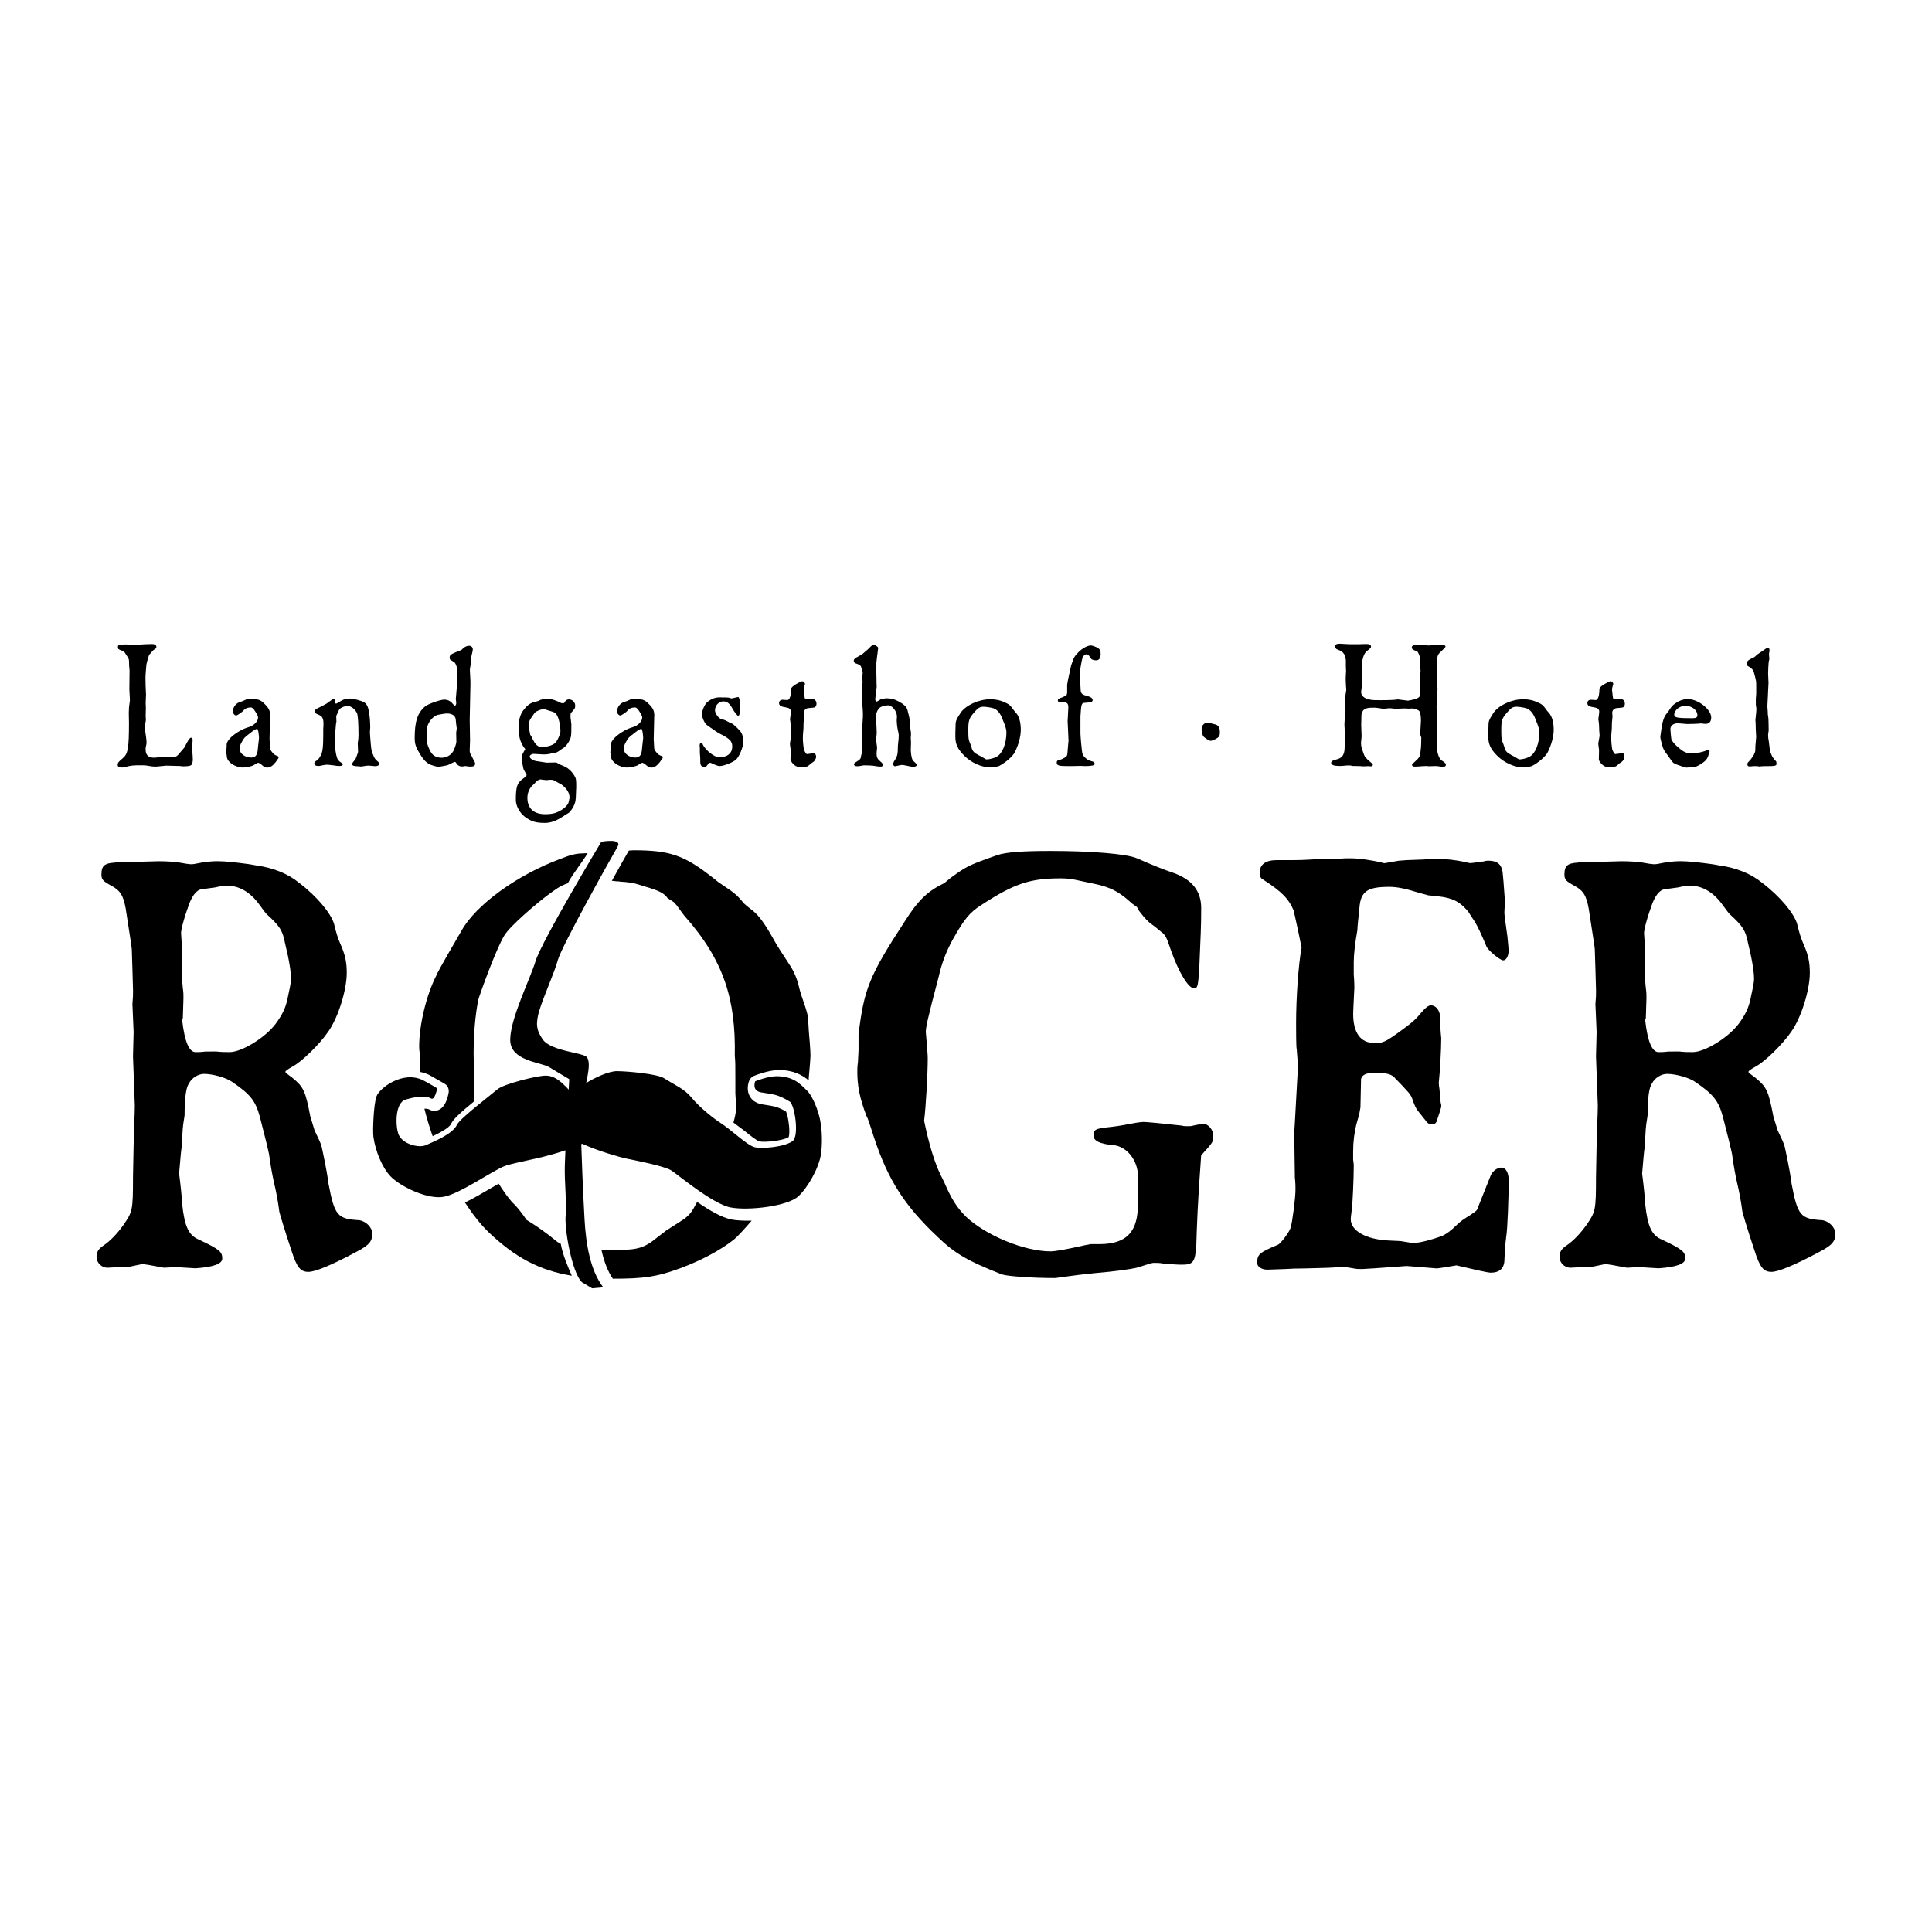 <?xml version="1.0" encoding="UTF-8"?>
<svg id="a" xmlns="http://www.w3.org/2000/svg" width="500" height="500" viewBox="0 0 500 500">
  <defs>
    <style>
      .cls-1 {
        fill-rule: evenodd;
      }
    </style>
  </defs>
  <path class="cls-1" d="M54.4,272.13h-1.26c-1.1,.16-2.04,.16-2.52,.16q-2.52,0-3.46-8.18s0-.31,.16-.63l.16-5.19c0-.79,0-1.57-.16-2.52-.16-1.89-.31-3.3-.31-3.46l.16-5.82-.31-5.03c0-.63,.47-2.99,1.73-6.45,.94-2.99,2.2-4.72,3.62-4.87l3.46-.47,1.41-.31c.63-.16,1.1-.16,1.57-.16,3.14,0,5.98,1.57,8.33,4.72,.94,1.26,1.57,2.2,2.04,2.67,3.46,3.14,4.09,4.24,4.72,7.39l.79,3.46c.47,2.36,.79,4.25,.79,5.97q0,.63-.31,2.2-.47,2.2-.63,2.99c-.47,2.2-1.26,3.93-2.99,6.29-2.67,3.62-8.8,7.39-11.95,7.39-1.1,0-2.2,0-3.46-.16h-1.57Zm-24.53-48.9c-2.83,.16-3.62,.79-3.62,3.14,0,1.26,.47,1.73,2.52,2.83,2.36,1.26,3.14,2.52,3.77,5.98,.94,6.29,1.57,9.91,1.57,10.53l.16,5.03,.16,5.66c0,1.26,0,1.57-.16,3.46l.31,7.23-.16,6.29,.47,12.74q0,1.57-.16,4.87-.16,4.56-.31,13.68c0,8.8-.16,8.96-2.52,12.42q-2.52,3.46-5.03,5.19c-1.41,.94-1.89,1.73-1.89,2.99,0,1.42,1.1,2.67,2.67,2.83,2.52-.16,4.4-.16,5.35-.16l3.77-.79q.79,0,5.66,.94l3.14-.16,5.03,.31q6.92-.47,6.92-2.52c0-1.73-.63-2.36-5.98-4.87-2.67-1.1-3.77-3.3-4.4-9.28q-.16-2.99-.79-7.86c.31-3.46,.47-5.66,.63-6.6,.31-5.19,.31-5.5,.63-7.39l.16-1.1q0-6.6,1.1-8.18c.79-1.57,2.52-2.52,3.93-2.52,2.2,0,5.66,.94,7.23,2.04,4.87,3.3,6.13,5.03,7.23,9.12,1.26,4.87,2.04,8.02,2.36,9.59,.47,3.46,.94,5.82,1.26,7.23,.63,2.67,1.1,5.19,1.41,7.7,.16,.63,1.1,3.93,3.14,10.06,1.41,4.4,2.36,5.5,4.4,5.5,1.73,0,5.98-1.73,12.42-5.19,3.3-1.73,4.09-2.67,4.09-4.72,0-1.57-1.57-3.14-3.3-3.46-5.66-.31-6.45-1.1-8.02-9.43-.16-1.41-.63-4.24-1.57-8.65-.31-1.57-.47-1.73-.79-2.52l-1.26-2.67-1.1-3.62c-1.26-6.6-1.73-7.55-4.56-9.91-1.1-.79-1.89-1.41-1.89-1.57,0-.31,.79-.79,1.89-1.41,2.36-1.26,6.92-5.66,9.28-9.12,2.52-3.62,4.72-10.69,4.72-15.09,0-2.99-.47-4.87-1.73-7.7q-.79-1.73-1.57-5.03c-.79-2.67-4.4-7.08-8.96-10.53q-4.4-3.62-11.16-4.56l-1.73-.31c-3.46-.47-6.29-.79-8.33-.79-1.41,0-3.3,.16-5.5,.63-.63,.16-1.26,.16-1.41,.16-.31,0-1.57-.16-3.14-.47-1.1-.16-3.14-.31-5.19-.31l-11.16,.31Z"/>
  <path class="cls-1" d="M294.19,234.71l-1.1-.79c-.79-.63-1.41-1.26-2.04-1.73-2.36-1.89-4.72-2.83-7.86-3.46l-5.19-1.1c-.79-.16-2.04-.31-3.46-.31-7.86,0-11.95,1.26-20.6,6.92-2.99,1.89-4.4,3.62-7.39,8.96q-2.52,4.56-3.62,9.59c-2.99,11.32-3.46,13.52-3.3,14.62q.47,5.35,.47,6.45c0,3.93-.47,12.58-.94,16.19q1.89,9.12,4.25,13.99l.94,1.89c1.89,4.4,3.3,6.6,5.66,8.96,5.19,4.87,15.09,8.96,21.86,8.96q1.89,0,8.8-1.57l1.57-.31h2.67c11.15-.21,9.59-8.8,9.59-17.61,0-4.09-2.99-7.86-6.6-8.02q-4.87-.47-4.87-2.36c0-1.73,.31-1.89,4.72-2.36q1.41-.16,3.14-.47,3.93-.79,5.03-.79,1.26,0,9.91,.94c.47,.16,.94,.16,1.57,.16,.47,0,.94,0,1.41-.16,1.41-.31,2.36-.47,2.52-.47,1.41,0,2.67,1.57,2.67,3.14s0,1.57-3.14,5.03c-.94,12.58-1.1,18.4-1.26,23.27-.31,4.4-.79,5.03-3.77,5.03-1.41,0-2.99-.16-4.87-.31-.79-.16-1.57-.16-2.2-.16s-.63,0-4.56,1.26c-1.26,.31-5.35,.94-11.01,1.41q-3.3,.31-8.96,1.1c-.79,.16-1.26,.16-1.26,.16-5.97,0-12.26-.47-13.68-.94-8.8-3.46-12.11-5.35-16.67-9.75-8.49-8.02-12.74-14.62-16.35-25.47-.94-2.83-1.57-5.03-2.04-5.82-1.73-4.56-2.36-7.7-2.36-11.48,0-.47,0-1.26,.16-2.36l.16-3.14v-4.09c1.41-11.79,2.83-15.25,11.95-29.24,3.46-5.5,5.97-7.86,10.22-9.91l1.73-1.41c3.93-2.83,4.25-3.14,11.95-5.82,2.2-.79,6.76-1.1,13.84-1.1,10.85,0,19.81,.79,22.33,1.89,3.93,1.73,7.08,2.99,9.43,3.77,4.87,1.73,7.23,4.72,7.23,9.12,0,4.87-.16,7.39-.47,14.94-.31,5.5-.47,5.82-1.41,5.82-1.41,0-3.93-4.09-5.98-9.91-1.1-3.3-1.41-3.93-2.52-4.72-.94-.79-1.89-1.57-2.99-2.36-1.26-1.1-2.04-2.2-2.67-2.99l-.63-1.1Z"/>
  <path class="cls-1" d="M332.55,222.6c4.09,0,4.4,0,9.28-.31h3.77l2.67-.16h1.42c1.89,0,5.34,.47,7.86,1.1,.47,.16,.79,.16,.79,.16,.16,0,1.57-.31,3.62-.63l2.04-.16,4.4-.16c1.73-.16,2.99-.16,3.62-.16,2.36,0,4.72,.31,7.08,.79,.63,.16,1.26,.31,1.42,.31,0,0,1.57-.16,3.62-.47,.31-.16,.79-.16,1.1-.16,2.2,0,3.3,.94,3.62,2.83q.16,1.1,.63,7.86-.16,2.2-.16,2.83t.79,6.13c.16,1.73,.31,3.14,.31,3.62,0,1.41-.63,2.52-1.41,2.52s-4.09-2.67-4.4-3.77q-1.89-4.56-2.99-6.29c-.31-.47-.94-1.41-1.73-2.67-2.67-2.99-4.4-3.62-10.22-4.09l-2.36-.63c-3.46-1.1-5.82-1.57-7.7-1.57-6.13,0-7.7,1.26-7.86,6.45-.16,.94-.47,3.93-.47,4.72q-.94,5.35-.94,8.33v3.14c.16,1.89,.16,3.3,.16,3.46q-.31,5.97-.31,6.76c0,4.87,1.89,7.55,5.5,7.55,2.2,0,2.67-.16,6.6-2.99,3.46-2.52,3.93-2.99,5.66-5.03,.94-1.1,1.73-1.73,2.36-1.73,1.26,0,2.2,1.26,2.36,2.67q0,2.83,.31,5.82c0,2.83-.31,8.49-.63,11.48,0,.16,0,.79,.16,1.57l.16,1.73,.16,1.89c.16,.47,.16,.79,.16,.94,0,.47-.94,3.14-1.26,4.09-.31,.47-.63,.63-1.1,.63-.79,0-1.26-.31-1.89-1.26q-.79-.94-1.89-2.36-.63-.79-1.41-3.14c-.31-.79-.79-1.41-1.42-2.04-1.1-1.26-2.04-2.2-2.83-2.99-.94-1.26-2.36-1.57-5.5-1.57-2.04,0-3.14,.47-3.46,1.57q0,.31-.16,7.39l-.31,1.73-.79,2.83c-.47,2.04-.79,4.24-.79,6.92v2.04c.16,.94,.16,1.57,.16,1.57,0,3.46-.31,9.75-.47,11.01-.16,1.42-.31,2.36-.31,2.83,0,2.99,3.93,5.19,9.59,5.5l3.3,.16,1.89,.31c.79,.16,1.41,.16,1.73,.16,1.26,0,4.4-.79,6.92-1.73q1.73-.63,4.25-3.14c.63-.63,1.73-1.41,3.3-2.36,1.57-1.1,1.73-1.1,2.04-2.2l3.14-7.86c.47-1.26,1.73-2.2,2.83-2.2s1.89,1.26,1.89,3.3c0,4.25-.31,12.74-.63,14.47l-.31,2.67-.16,3.3c0,2.36-1.26,3.46-3.62,3.46q-.79,0-8.8-1.89-4.72,.79-5.03,.79-.31,0-7.86-.63-10.69,.79-11.48,.79c-.79,0-1.57,0-2.2-.16-1.73-.31-2.99-.47-3.3-.47,0,0-.47,0-1.1,.16q-1.1,.16-8.18,.31-2.99,0-5.19,.16l-4.56,.16c-1.57,0-2.67-.79-2.67-1.73,0-2.2,.47-2.67,5.35-4.72,.63-.16,2.99-3.3,3.3-4.4,.47-1.57,1.26-7.7,1.26-9.91,0-.63,0-1.73-.16-3.15l-.16-11.48q.16-2.2,.16-2.67l.79-14.31q0-.94-.31-4.72c-.16-.16-.16-5.5-.16-6.76,0-6.6,.63-15.41,1.42-19.5-1.26-6.29-2.05-9.43-2.05-9.59-1.26-2.99-2.99-4.87-8.17-8.18-.47-.31-.63-.94-.63-1.57,0-2.2,1.57-3.3,4.4-3.3h2.2Z"/>
  <path class="cls-1" d="M433.02,272.13h-1.26c-1.1,.16-2.04,.16-2.52,.16q-2.52,0-3.46-8.18s0-.31,.16-.63l.16-5.19c0-.79,0-1.57-.16-2.52-.16-1.89-.31-3.3-.31-3.46l.16-5.82-.31-5.03c0-.63,.47-2.99,1.73-6.45,.94-2.99,2.2-4.72,3.62-4.87l3.46-.47,1.42-.31c.63-.16,1.1-.16,1.57-.16,3.14,0,5.97,1.57,8.33,4.72,.94,1.26,1.57,2.2,2.04,2.67,3.46,3.14,4.09,4.24,4.72,7.39l.79,3.46c.47,2.36,.79,4.25,.79,5.97q0,.63-.31,2.2-.47,2.2-.63,2.99c-.47,2.2-1.26,3.93-2.99,6.29-2.67,3.62-8.8,7.39-11.95,7.39-1.1,0-2.2,0-3.46-.16h-1.57Zm-24.53-48.9c-2.83,.16-3.62,.79-3.62,3.14,0,1.26,.47,1.73,2.52,2.83,2.36,1.26,3.14,2.52,3.77,5.98,.94,6.29,1.57,9.91,1.57,10.53l.16,5.03,.16,5.66c0,1.26,0,1.57-.16,3.46l.31,7.23-.16,6.29,.47,12.74q0,1.57-.16,4.87-.16,4.56-.31,13.68c0,8.8-.16,8.96-2.52,12.42q-2.52,3.46-5.03,5.19c-1.41,.94-1.89,1.73-1.89,2.99,0,1.42,1.1,2.67,2.67,2.83,2.52-.16,4.4-.16,5.35-.16l3.77-.79q.79,0,5.66,.94l3.14-.16,5.03,.31q6.92-.47,6.92-2.52c0-1.73-.63-2.36-5.97-4.87-2.67-1.1-3.77-3.3-4.4-9.28q-.16-2.99-.79-7.86c.31-3.46,.47-5.66,.63-6.6,.31-5.19,.31-5.5,.63-7.39l.16-1.1q0-6.6,1.1-8.18c.79-1.57,2.52-2.52,3.93-2.52,2.2,0,5.66,.94,7.23,2.04,4.87,3.3,6.13,5.03,7.23,9.12,1.26,4.87,2.04,8.02,2.36,9.59,.47,3.46,.94,5.82,1.26,7.23,.63,2.67,1.1,5.19,1.42,7.7,.16,.63,1.1,3.93,3.14,10.06,1.41,4.4,2.36,5.5,4.4,5.5,1.73,0,5.97-1.73,12.42-5.19,3.3-1.73,4.09-2.67,4.09-4.72,0-1.57-1.57-3.14-3.3-3.46-5.66-.31-6.45-1.1-8.02-9.43-.16-1.41-.63-4.24-1.57-8.65-.31-1.57-.47-1.73-.79-2.52l-1.26-2.67-1.1-3.62c-1.26-6.6-1.73-7.55-4.56-9.91-1.1-.79-1.89-1.41-1.89-1.57,0-.31,.79-.79,1.89-1.41,2.36-1.26,6.92-5.66,9.28-9.12,2.52-3.62,4.72-10.69,4.72-15.09,0-2.99-.47-4.87-1.73-7.7q-.79-1.73-1.57-5.03c-.79-2.67-4.4-7.08-8.96-10.53q-4.4-3.62-11.16-4.56l-1.73-.31c-3.46-.47-6.29-.79-8.33-.79-1.42,0-3.3,.16-5.5,.63-.63,.16-1.26,.16-1.42,.16-.31,0-1.57-.16-3.14-.47-1.1-.16-3.14-.31-5.19-.31l-11.16,.31Z"/>
  <path class="cls-1" d="M35.52,166.86c.85-.09,2.92-.19,3.87-.19,.61,0,1.08,.28,1.08,.71,0,.28-.05,.38-.42,.61q-.38,.24-.61,.52c-.24,.33-.52,.66-.8,.9-.14,.19-.66,2.03-.75,2.59-.09,.94-.24,2.69-.24,3.49,0,1.13,.05,2.69,.09,3.21l.05,1.08-.09,2.12,.05,1.37-.05,1.93,.05,1.13s-.05,.47-.19,1.18c-.05,.28-.05,.57-.05,.85,0,.33,.05,.66,.09,.99,.14,.75,.33,2.36,.33,2.88q0,.24-.24,1.32v.42c0,1.46,.71,2.12,2.22,2.12q.33,0,1.6-.14c1.04-.05,1.89-.05,3.68-.09,.47-.05,.71-.24,1.32-.99,.33-.42,.75-.85,1.13-1.32,.19-.28,.33-.52,.42-.75,.66-1.27,1.08-1.89,1.37-1.89,.24,0,.47,.33,.42,.66l-.14,2.08c.14,1.79,.19,2.41,.19,2.97s-.19,1.23-.42,1.37c-.24,.24-1.04,.33-2.08,.33q-.14,0-.9-.09c-.14,0-1.27-.05-3.44-.09-.19,0-.24,0-.57,.05-.33,.05-.47,.05-1.46,.14-.19,.05-.42,.05-.66,.05-.8,0-.94,0-2.55-.28-.33-.05-.66-.05-1.09-.05-2.45,0-2.59,0-4.67,.52-.14,.05-.24,.05-.42,.05-.8,0-1.18-.19-1.18-.66,0-.57,.19-.8,1.32-1.75,1.32-1.08,1.6-2.59,1.6-9.15l-.05-2.55q0-1.41,.24-2.88c.05-.14,.05-.33,.05-.57q0-.28-.14-2.59l.05-4.95c-.09-.8-.14-1.6-.14-2.36,0-.52-.09-.71-.42-1.23-.19-.28-.42-.61-.61-.94-.28-.42-.33-.47-.71-.57-1.08-.42-1.13-.42-1.13-.94,0-.57,.05-.57,1.79-.71l3.21,.09Z"/>
  <path class="cls-1" d="M66.51,188.65q.38,0,.52,2.22c0,.09,0,.33-.05,.66-.09,.9-.19,1.46-.19,1.6q-.05,.75-.09,.99c-.14,1.37-.66,1.93-1.7,1.93-1.6,0-2.97-1.04-2.97-2.22,0-.66,.09-.99,.57-1.84,.52-.99,.66-1.13,2.08-2.22,.14-.09,.28-.19,.42-.33,.57-.47,1.18-.8,1.41-.8Zm3.4-3.44c0-1.23-.28-1.89-1.37-2.97-1.08-1.13-1.7-1.37-3.96-1.37-.52,0-.66,.05-1.23,.33-.42,.19-.85,.38-1.37,.52-.94,.33-1.7,1.32-1.7,2.36,0,.57,.42,1.08,.85,1.08,.28,0,1.51-.85,1.84-1.23q.66-.85,1.98-.85c.38,.05,.66,.33,1.04,.94,.61,.94,.8,1.37,.8,1.7,0,.94-1.08,2.08-2.41,2.45-3.07,.9-5.99,3.4-5.71,4.76l-.09,1.41c-.05,.19-.05,.28-.05,.33s.05,.38,.14,.8l.05,.47c.14,1.32,2.22,2.69,4.15,2.69,.8,0,2.36-.33,2.78-.61q.94-.61,1.13-.61c.19,0,.47,.14,.71,.33,.94,.8,1.08,.9,1.7,.9,.75,0,1.41-.47,2.12-1.37,.75-1.04,.8-1.08,.8-1.27,0-.14-.05-.24-.09-.24q-.94-.38-1.13-.57c-.57-.61-.85-.99-.99-1.41,0-.05-.05-.9-.14-2.5l.14-6.08Z"/>
  <path class="cls-1" d="M92.59,192.29s0-.14,.05-.33c.09-.57,.14-.94,.14-1.79,0-2.83-.14-5-.38-5.57-.47-1.04-1.51-1.89-2.41-1.89-.99,0-2.12,.57-2.31,1.13-.14,.38-.28,.71-.42,.94-.19,.38-.24,.47-.24,.61l.05,1.37c-.09,.38-.14,.66-.14,.9q0,.19-.05,.52l-.05,.61-.14,1.18c-.05,.19-.05,.33-.05,.33q.14,1.65,.14,1.89v.47c-.05,.38-.05,.66-.05,.8,0,.42,.28,1.98,.42,2.41,.24,.8,.42,1.04,1.46,1.7,.05,.05,.09,.14,.09,.24,0,.28-.28,.42-.8,.42s-.71,0-1.41-.14l-1.7-.19h-.28q-.33,0-1.65,.28c-.09,.05-.28,.05-.47,.05-.66,0-1.04-.24-1.04-.66,0-.33,.05-.38,.94-.99,1.27-1.65,1.37-2.12,1.37-8.02l.05-.9v-.47c0-1.18-.33-1.84-1.04-2.12-1.13-.47-1.23-.57-1.23-.99,0-.28,.19-.47,.61-.71,.9-.42,1.7-.85,2.45-1.27l1.56-1.13c.09-.09,.24-.14,.33-.14q.28,0,.42,1.18s.09,.09,.19,.09q.14,0,1.32-.75c.52-.33,1.42-.57,2.26-.57,.9,0,3.11,.61,3.68,.99,.8,.52,1.13,1.41,1.37,3.44,.09,.52,.19,2.41,.19,2.92q0,.19-.09,1.41,.28,4.39,.52,5.05c.19,.42,.28,.71,.33,.8,.24,.61,.42,.99,.85,1.37,.61,.52,.76,.71,.76,.85,0,.38-.42,.66-1.04,.66-.24,0-.42,0-.66-.05-.61-.05-1.04-.09-1.18-.09s-.71,.05-1.46,.19c-.24,.05-.38,.05-.42,.05-2.22-.14-2.26-.19-2.26-.71q0-.33,.75-1.04c.09-.09,.75-1.89,.75-2.03l-.09-2.31Z"/>
  <path class="cls-1" d="M118.11,191.95c0,.47-.47,1.84-.8,2.45-.61,1.04-1.75,1.7-3.02,1.7-1.18,0-2.17-.47-2.69-1.32-.61-.9-1.18-2.5-1.18-3.16,0-1.65,.05-3.16,.14-3.49,.38-1.41,1.46-2.69,2.64-3.11,.38-.09,2.03-.38,2.45-.38,1.42,0,2.31,.66,2.31,1.75,.05,.42,.09,1.13,.24,2.08,0,.05-.05,.38-.09,.85-.05,.14-.05,.19-.05,.24l.05,2.41Zm1.04-23.63c-2.36,.9-2.78,1.13-2.78,1.84,0,.33,.09,.57,.24,.61q1.04,.66,1.08,.71c.28,.38,.47,.85,.52,1.23,.05,.24,.09,2.64,.09,3.4,0,.9-.19,3.26-.33,4.72,0,.05,0,.28,.05,.57,.05,.24,.05,.42,.05,.61,0,.33-.19,.61-.33,.61s-.33-.19-.61-.52c-.52-.66-1.27-1.04-2.17-1.04-.99,0-4.06,1.08-4.86,1.7-2.03,1.65-2.78,3.91-2.78,8.25,0,1.13,.19,1.98,.66,2.92,.42,.75,1.23,2.08,1.56,2.45,.57,.75,1.37,1.37,1.98,1.56,.33,.09,.61,.19,.75,.24,.57,.19,.99,.28,1.27,.28q1.04-.19,1.32-.24c.85-.14,.9-.14,1.56-.47,.85-.42,1.13-.57,1.27-.57s.19,.05,.24,.09q.61,1.08,1.56,1.08c.19,0,.42,0,.61-.05,.19-.05,.33-.05,.38-.05s.14,0,.28,.05c.38,.05,.75,.09,1.13,.09,.66,0,1.08-.28,1.08-.75,0-.14-.05-.28-.09-.38q-.38-.71-.52-.99-.24-.57-.52-.99c-.24-.47-.28-.61-.28-1.18l.09-2.5-.09-5.19,.19-9.39c0-.52,0-1.13-.05-1.7-.05-.8-.09-1.41-.09-1.79v-.38l.24-1.41,.09-.8c0-.85,0-.9,.33-2.26,.05-.24,.09-.47,.09-.66,0-.52-.42-.9-.94-.9-.57,0-1.08,.24-1.56,.66l-.38,.38-.33,.14Z"/>
  <path class="cls-1" d="M142.54,201.81c.61,0,.71,.05,1.51,.52q.28,.14,.47,.28c.33,.14,.52,.24,.61,.28,1.51,1.08,2.26,2.26,2.26,3.49,0,.33-.24,1.37-.38,1.65-.09,.19-.75,.94-1.04,1.13-1.6,1.18-2.78,1.56-4.91,1.56-2.92,0-4.57-1.51-4.57-4.25,0-1.27,.52-2.5,1.41-3.3l.42-.38,.42-.47,.38-.33c.14-.09,.42-.19,.66-.28q1.51,.19,1.6,.19c.14,0,.28,0,.42-.05l.71-.05Zm-1.7-6.56c.52,0,.75-.05,1.37-.14,.28-.09,.61-.14,.9-.19,.61-.05,.9-.14,1.42-.47,.71-.52,1.08-.75,1.08-.75,.61-.38,.99-.75,1.6-1.75,.61-1.08,.66-1.27,.66-4.48,0-.05-.05-.52-.14-1.23-.09-.38-.09-.71-.09-1.04,0-.38,.05-.61,.14-.71,1.04-1.13,1.08-1.23,1.08-1.89,0-.85-.75-1.6-1.6-1.6-.42,0-.8,.19-.99,.52-.24,.42-.28,.47-.61,.47-.19,0-.33,0-.42-.05q-2.03-.99-2.83-.99c-1.6,0-2.22,.05-2.45,.14l-.57,.28-.42,.14c-1.65,.33-2.36,.8-3.49,2.26-.8,.99-1.27,2.64-1.27,4.25,0,1.98,.24,3.25,.75,4.29l.24,.47,.33,.57,.42,.52q-.94,1.51-.94,2.08c0,.8,.38,2.97,.57,3.3q.71,1.23,.71,1.27c0,.28-.28,.52-1.04,1.08-1.41,.99-1.75,2.03-1.75,5.42,0,1.56,.99,3.35,2.36,4.39,1.7,1.23,2.83,1.56,5.19,1.56,1.41,0,2.92-.52,4.53-1.6,.19-.09,.38-.19,.57-.38,1.04-.61,1.08-.61,1.37-.94,.66-.76,1.18-1.7,1.37-2.59,.09-.33,.19-1.79,.19-2.5,0-.24,0-.61,.05-1.13,0-1.89-.05-2.22-.24-2.64-.61-1.27-1.75-2.41-2.88-2.88-.71-.28-1.13-.47-1.27-.57q-.71-.42-.85-.42l-2.41,.05q-.09,0-2.55-.38c-.99-.14-1.84-.71-1.84-1.23,0-.33,.52-.66,.99-.66,.14,0,1.08,.05,2.41,.14h.38Zm-.19-11.7c.33,0,.52,.05,1.04,.24q.57,.19,1.23,.38c.33,.05,.75,.33,1.04,.66,.57,.66,1.08,2.74,1.08,4.43,0,.61-.61,2.12-1.18,2.83-.57,.71-2.08,1.23-3.73,1.23-.85,0-1.51-.52-2.17-1.84-.24-.42-.38-.71-.42-.85-.19-.28-.28-.47-.33-.52-.09-.28-.38-2.12-.38-2.64,0-.47,.19-1.04,.61-1.65,.57-.85,.9-1.27,.94-1.37,.52-.47,1.6-.9,2.26-.9Z"/>
  <path class="cls-1" d="M165.93,188.65q.38,0,.52,2.22c0,.09,0,.33-.05,.66-.09,.9-.19,1.46-.19,1.6q-.05,.75-.09,.99c-.14,1.37-.66,1.93-1.7,1.93-1.6,0-2.97-1.04-2.97-2.22,0-.66,.09-.99,.57-1.84,.52-.99,.66-1.13,2.08-2.22,.14-.09,.28-.19,.42-.33,.57-.47,1.18-.8,1.41-.8Zm3.4-3.44c0-1.23-.28-1.89-1.37-2.97-1.08-1.13-1.7-1.37-3.96-1.37-.52,0-.66,.05-1.23,.33-.42,.19-.85,.38-1.37,.52-.94,.33-1.7,1.32-1.7,2.36,0,.57,.42,1.08,.85,1.08,.28,0,1.51-.85,1.84-1.23q.66-.85,1.98-.85c.38,.05,.66,.33,1.04,.94,.61,.94,.8,1.37,.8,1.7,0,.94-1.08,2.08-2.41,2.45-3.07,.9-5.99,3.4-5.71,4.76l-.09,1.41c-.05,.19-.05,.28-.05,.33s.05,.38,.14,.8l.05,.47c.14,1.32,2.22,2.69,4.15,2.69,.8,0,2.36-.33,2.78-.61q.94-.61,1.13-.61c.19,0,.47,.14,.71,.33,.94,.8,1.08,.9,1.7,.9,.75,0,1.41-.47,2.12-1.37,.75-1.04,.8-1.08,.8-1.27,0-.14-.05-.24-.09-.24q-.94-.38-1.13-.57c-.57-.61-.85-.99-.99-1.41,0-.05-.05-.9-.14-2.5l.14-6.08Z"/>
  <path class="cls-1" d="M191.08,180.4c.19-.05,.47,1.18,.47,1.93q0,.33-.05,.94v.52c-.05,1.04-.19,1.46-.47,1.46-.24,0-1.08-1.13-1.56-2.03-.66-1.18-1.32-1.7-2.26-1.7-1.18,0-2.17,1.04-2.17,2.31,0,.66,.75,1.84,1.41,2.17q.09,.05,1.04,.33l.71,.33c.42,.24,.85,.47,1.27,.61,.42,.19,2.08,1.79,2.36,2.31,.38,.66,.52,1.37,.52,2.45,0,1.27-.9,3.54-1.79,4.48-.66,.71-3.21,1.74-4.29,1.74q-.66,0-2.26-.8s-.14-.05-.24-.05q-.28,0-.9,.85c-.09,.09-.33,.19-.66,.19-.52,0-.85-.28-.94-.75q-.05-.14-.05-1.51l-.05-.75-.05-.57v-1.18c-.05-.42-.05-.75-.05-.8,0-.38,.19-.66,.42-.66,.14,0,.28,.14,.42,.52,.71,1.46,2.97,3.21,4.1,3.21q1.46,0,2.17-.42c.9-.52,1.32-1.27,1.32-2.36,0-1.32-.61-1.98-3.16-3.26q-.33-.14-1.51-.94c-1.27-.9-1.98-1.37-2.08-1.51-.57-.61-1.08-1.84-1.08-2.55,0-1.04,.66-2.55,1.32-3.16,.99-.85,2.08-1.27,3.16-1.27q2.22,0,2.5,.09c.38,.09,.66,.19,.66,.19l1.75-.38Z"/>
  <path class="cls-1" d="M209.52,180.87q1.04,.09,1.18,.14c.38,.19,.61,.57,.61,1.08s-.19,.85-.52,.99q-.09,.05-1.7,.19c-.57,.09-1.04,.57-1.04,1.13,0,.14,0,.38,.05,.71v.52l-.14,1.42q0,1.7-.09,2.31c-.05,.42-.09,1.13-.09,1.65,0,.85,.14,2.36,.28,2.97,.14,.47,.61,1.23,.8,1.18l1.98-.28c.09,0,.38,.66,.38,.94,0,.47-.38,1.13-.75,1.37-.42,.24-.75,.52-1.04,.8-.42,.42-1.04,.61-1.79,.61-.71,0-1.32-.14-1.79-.42-.61-.38-1.27-1.23-1.27-1.65l.05-2.36v-.14c-.14-.8-.19-1.41-.19-1.56q0-.19,.28-1.7c.05-.19,.05-.38,.05-.52s-.05-.61-.09-1.18l-.05-1.46-.09-.9c-.05-.28-.09-.52-.09-.57,.14-.8,.24-1.79,.24-1.98,0-.57-.42-.94-1.04-1.04-1.56-.24-2.03-.47-2.03-1.18,0-.47,.33-.8,.85-.85,0,0,.8,.05,1.37,.09q.85-.24,.9-2.88,0-.42,1.08-1.13c1.04-.61,1.56-.85,1.75-.85,.42,0,.76,.33,.76,.75,0,.05-.05,.19-.09,.28-.14,.52-.24,.9-.24,1.04,.24,2.36,.28,2.55,.47,2.55l1.08-.09Z"/>
  <path class="cls-1" d="M226.79,173.09v.57l.05,2.08v.75l.05,1.32-.05,.28c-.05,.42-.14,1.23-.28,2.45-.05,.19-.05,.33-.05,.42,0,.33,.19,.61,.38,.61q.14,0,.99-.57c.14-.09,1.18-.28,1.6-.28,1.13,0,2.12,.28,3.16,.85,1.7,.99,2.08,1.41,2.36,2.78q.14,.61,.24,.94,.24,.99,.33,2.74l.05,.66,.14,.94v.61c-.05,.38-.05,.61-.05,.75,0,.05,0,.38,.05,.9v.66l-.05,1.65q.14,2.31,.71,2.78c.52,.42,.85,.8,.85,1.04,0,.19-.42,.42-.85,.42s-.42,0-2.45-.42c-.09-.05-.28-.05-.57-.05-.14,0-.28,0-.42,.05-.75,.14-1.32,.28-1.32,.28-.28,0-.52-.28-.52-.57,0-.24,.14-.52,.33-.85,.8-1.18,.9-1.75,.9-3.73l.09-.99c.09-.66,.14-1.32,.14-1.89q0-.42-.28-1.51c-.09-.38-.24-1.6-.24-2.26v-.38c.05-.38,.05-.61,.05-.71,0-1.32-1.23-2.88-2.31-2.88-.42,0-1.65,.28-1.93,.47-.66,.38-1.23,1.56-1.18,2.45,.09,1.84,.19,3.63,.19,4.25q-.14,1.27-.14,1.51c0,.47,.09,1.23,.19,1.93,.05,.14,.05,.24,.05,.24q-.14,1.37-.14,1.56c0,1.04,.19,1.46,1.04,2.17,.38,.28,.61,.61,.61,.9,0,.24-.24,.38-.66,.38s-.42,0-1.98-.24c-.24-.05-1.65-.09-2.31-.09q-1.27,.24-1.65,.24c-.57,0-.9-.19-.9-.47s0-.28,1.18-1.04c.47-.33,.61-.57,.66-1.18,0-.09,.09-.38,.24-.85,.05-.28,.09-.61,.09-1.04l-.09-3.21c0-.99,.14-3.96,.24-5.14,0-1.46-.05-1.98-.24-3.87q.05-.71,.09-2.88v-1.46c.05-.38,.05-.61,.05-.66q-.05-.94-.05-1.08v-.24c.05-.66,.09-1.08,.09-1.13,0-.24-.28-1.18-.47-1.6q-.19-.42-1.42-.8c-.24-.09-.42-.38-.42-.66,0-.38,.24-.61,1.37-1.23,.71-.33,.8-.42,1.7-1.23l.57-.47c.14-.19,.33-.33,.47-.47,.42-.47,.8-.71,1.08-.71,.33,0,1.18,.57,1.13,.8q-.47,3.54-.47,3.87v1.51Z"/>
  <path class="cls-1" d="M254.61,182.9c.52,0,2.08,.24,2.55,.42,.94,.33,1.84,1.41,2.36,2.97q.28,.75,.47,1.18,.47,1.27,.47,2.03c0,2.92-.99,5.47-2.5,6.32-.66,.38-1.93,.71-2.59,.71-.19,0-.28-.05-.8-.38-.47-.28-.9-.52-1.37-.75-1.08-.57-1.51-.99-1.75-1.89-.14-.47-.33-1.04-.57-1.6-.24-.66-.28-.99-.28-3.25,0-2.08,.24-2.78,1.27-4.01,1.23-1.46,1.65-1.75,2.74-1.75Zm-7.36,6.89v.94c0,1.84,.61,3.16,2.31,4.86,1.84,1.84,4.53,3.02,6.84,3.02,.66,0,1.18-.09,2.17-.38,1.84-.99,3.58-2.55,4.1-3.63,.94-1.89,1.51-4.06,1.51-5.71,0-1.93-.42-3.49-1.23-4.39-.38-.42-.57-.66-.66-.8-.99-1.37-1.08-1.41-2.69-2.12q-1.46-.61-3.35-.61c-2.97,0-6.32,1.56-7.64,3.49-1.27,1.98-1.32,2.12-1.32,3.77l-.05,1.56Z"/>
  <path class="cls-1" d="M274.24,181.81c-.24-.05-.47-.28-.47-.52,0-.38,.14-.47,1.23-.85,.33-.14,.99-.47,1.04-.57l.14-.52v-2.12c0-.19,.33-1.93,.61-3.11,.28-1.23,.42-1.84,.42-1.89,.71-2.17,.85-2.36,1.98-3.54,.99-.94,2.26-1.65,3.16-1.65,.28,0,1.23,.33,1.7,.61,.57,.28,.8,.8,.8,1.6,0,1.08-.42,1.65-1.18,1.65-.33,0-.66-.05-1.08-.24-.14-.05-.33-.33-.66-.85-.19-.28-.52-.47-.8-.47-.38,0-.71,.33-.99,.9-.14,.38-.75,3.77-.71,4.15,.05,.94,.19,3.54,.24,4.06,0,.9,.33,1.27,1.18,1.51,1.46,.38,1.93,.71,1.93,1.23,0,.14-.09,.33-.28,.52-.05,.05-.66,.09-1.89,.19-.71,.05-.8,.42-.99,3.49v4.39c0,.8,.33,4.29,.47,5.09,.14,.61,.47,1.04,1.27,1.65q.47,.33,1.56,.61c.24,.09,.38,.33,.38,.61q0,.52-2.64,.52l-.57-.05h-.57q-1.04,.05-2.22,.05h-.85c-2.45,0-2.97-.14-2.97-.9,0-.47,.19-.61,.9-.75q.33-.05,1.41-.66,.42-.28,.47-1.08c.05-.52,.19-2.5,.28-3.26-.05-.52-.05-.85-.05-1.04l-.19-3.92,.19-3.63c0-.75-.24-1.13-.85-1.27l-1.41,.05Z"/>
  <path class="cls-1" d="M313.43,187.19c.19,.09,.52,.14,.9,.24,.99,.19,1.37,.8,1.37,2.12,0,.94-.23,1.27-1.18,1.75-.85,.38-.94,.42-1.23,.42s-1.27-.57-1.7-.99c-.38-.33-.61-1.13-.61-2.08s.71-1.65,1.65-1.65q.14,0,.8,.19Z"/>
  <path class="cls-1" d="M351.69,166.72c.94-.05,1.65-.05,2.08-.05,.66,0,1.04,.24,1.04,.61s0,.38-1.13,1.27c-.71,.57-1.23,2.22-1.23,3.87q0,.33,.14,2.22v.71c0,.66-.05,1.42-.09,1.79-.14,1.04-.24,1.79-.24,1.93,0,1.27,1.27,2.03,3.4,2.12,1.93,.05,5.14,0,5.75-.14,.19,0,.33-.05,.33-.05l2.64,.33c2.5-.42,3.21-.8,3.21-1.79,0-.28,0-.57-.05-.9-.09-.8-.09-2.41,.1-5.09q-.1-.8-.1-1.04t.05-.9v-.42c0-.9-.28-1.84-.66-2.41-.09-.19-.28-.28-.71-.42-.57-.19-.85-.42-.85-.8s.33-.61,.94-.61h.42c.33,.05,.61,.05,.71,.05s.33,0,.57-.05h.61c.24,0,.42,0,.8,.05,.14,.05,.24,.05,.24,.05,.19,0,.61-.05,1.18-.14,.33-.05,.75-.09,1.18-.09,1.56,0,2.08,.14,2.08,.52q0,.19-1.46,1.56c-.66,.61-.8,1.27-.8,3.82v.47c.05,.33,.05,.61,.05,.66,0,.14,0,.38-.05,.71v.61q0,.33,.19,3.11-.1,1.18-.1,2.97l-.05,.66-.05,.75c-.05,.19-.05,.28-.05,.33,0,.24,.05,.99,.1,2.08,.05,.28,.05,.42,.05,.57l-.09,7.22c0,1.6,.42,3.07,.99,3.68,.14,.19,.33,.33,.76,.57,.38,.28,.61,.57,.61,.8,0,.33-.24,.52-.71,.52-.42,0-.85-.05-1.32-.14-.24,0-.38-.05-.38-.05l-2.07,.05s-.14,0-.38-.05h-.52q-.28,0-.99,.05c-.14,.05-.61,.05-1.42,.09h-.38c-.38,0-.61-.19-.61-.47q0-.14,1.46-1.46c.57-.71,.61-.75,.71-1.6l.05-.47c.14-.99,.19-2.12,.19-3.49q-.28-.75-.28-.99l.19-3.35c0-1.56-.19-2.45-.61-2.69-.33-.24-1.32-.52-1.6-.52l-.94,.05q-.71-.05-.85-.05h-.38c-.99,.05-1.79,.09-2.26,.09q-.14,0-1.23-.14h-.42q-.24,0-1.32,.14h-.14q-.14,0-1.6-.24c-.28-.05-.66-.05-1.13-.05-1.84,0-2.55,.38-2.88,1.6q-.05,.19-.05,.8l-.05,2.12q0,.09,.09,2.55v.57q0,.14-.14,1.42c.05,.71,.05,1.04,.1,1.13l.52,1.56c.33,.94,.52,1.23,1.74,2.26,.43,.33,.71,.61,.71,.75,0,.24-.23,.42-.52,.42l-.61-.05-1.51,.05s-.19,0-.38-.05l-1.7-.05h-.52l-.42-.09c-.14-.05-.33-.05-.61-.05s-.28,0-1.93,.14h-.52c-1.32,0-2.08-.28-2.08-.8,0-.38,.33-.61,1.09-.8,1.18-.28,1.74-.66,2.07-1.37,.33-.8,.38-1.13,.38-5.14,0-.14,0-.47-.05-1.65-.05-.47-.05-.85-.05-1.13q0-.52,.28-3.4c-.14-1.51-.14-1.6-.14-2.55q0-.85,.28-2.5c.05-.09,.05-.24,.05-.42,0-.14,0-.38-.05-.61-.05-.9-.09-1.6-.09-2.12v-.33c.05-.99,.09-1.7,.09-1.74l-.05-1.18v-.9c.09-1.93-.57-3.02-2.08-3.44-.43-.14-.76-.52-.76-.9,0-.42,.47-.66,1.27-.66,.09,0,.75,.05,1.65,.09,.47,.05,1.13,.05,1.93,.05h1.37Z"/>
  <path class="cls-1" d="M392.53,182.9c.52,0,2.08,.24,2.55,.42,.94,.33,1.84,1.41,2.36,2.97q.28,.75,.47,1.18,.47,1.27,.47,2.03c0,2.92-.99,5.47-2.5,6.32-.66,.38-1.93,.71-2.59,.71-.19,0-.28-.05-.8-.38-.47-.28-.9-.52-1.37-.75-1.08-.57-1.51-.99-1.74-1.89-.14-.47-.33-1.04-.57-1.6-.24-.66-.28-.99-.28-3.25,0-2.08,.23-2.78,1.27-4.01,1.23-1.46,1.65-1.75,2.74-1.75Zm-7.36,6.89v.94c0,1.84,.61,3.16,2.31,4.86,1.84,1.84,4.53,3.02,6.84,3.02,.66,0,1.18-.09,2.17-.38,1.84-.99,3.59-2.55,4.1-3.63,.94-1.89,1.51-4.06,1.51-5.71,0-1.93-.42-3.49-1.23-4.39-.38-.42-.57-.66-.66-.8-.99-1.37-1.08-1.41-2.69-2.12q-1.46-.61-3.35-.61c-2.97,0-6.32,1.56-7.64,3.49-1.27,1.98-1.32,2.12-1.32,3.77l-.05,1.56Z"/>
  <path class="cls-1" d="M418.72,180.87q1.04,.09,1.18,.14c.38,.19,.61,.57,.61,1.08s-.19,.85-.52,.99q-.1,.05-1.7,.19c-.57,.09-1.04,.57-1.04,1.13,0,.14,0,.38,.05,.71v.52l-.14,1.42q0,1.7-.09,2.31c-.05,.42-.09,1.13-.09,1.65,0,.85,.14,2.36,.28,2.97,.14,.47,.61,1.23,.8,1.18l1.98-.28c.1,0,.38,.66,.38,.94,0,.47-.38,1.13-.75,1.37-.43,.24-.76,.52-1.04,.8-.43,.42-1.04,.61-1.79,.61-.71,0-1.32-.14-1.79-.42-.61-.38-1.27-1.23-1.27-1.65l.05-2.36v-.14c-.14-.8-.19-1.41-.19-1.56q0-.19,.28-1.7c.05-.19,.05-.38,.05-.52s-.05-.61-.09-1.18l-.05-1.46-.09-.9c-.05-.28-.1-.52-.1-.57,.14-.8,.24-1.79,.24-1.98,0-.57-.42-.94-1.04-1.04-1.56-.24-2.03-.47-2.03-1.18,0-.47,.33-.8,.85-.85,0,0,.8,.05,1.37,.09q.85-.24,.9-2.88,0-.42,1.08-1.13c1.04-.61,1.56-.85,1.75-.85,.42,0,.75,.33,.75,.75,0,.05-.05,.19-.09,.28-.14,.52-.24,.9-.24,1.04,.24,2.36,.28,2.55,.47,2.55l1.08-.09Z"/>
  <path class="cls-1" d="M436.12,182.66c1.75,0,3.16,1.08,3.16,2.5,0,.47-.38,.71-1.23,.71-3.92,0-4.76-.14-4.76-.9,0-1.18,1.42-2.31,2.83-2.31Zm6.18,12.31c.09-.24,.14-.42,.14-.57,0-.24-.14-.38-.33-.38-.1,0-.19,.05-.28,.09-.9,.47-2.64,.85-4.01,.85s-2.03-.28-3.4-1.46c-1.08-.9-1.74-1.7-1.89-2.26-.05-.24-.23-2.22-.23-2.55,0-.9,.8-1.51,1.93-1.51,.24,0,.85,.05,1.7,.14,.28,.05,.61,.05,.94,.05,.75,0,2.31-.05,2.73-.09,.24-.05,.43-.05,.57-.05s.33,0,.57,.05c.38,.05,.47,.05,.66,.05,.94,0,1.46-.57,1.46-1.65,0-2.08-3.4-4.76-6.04-4.76-1.13,0-2.17,.38-3.21,1.08-.85,.61-.99,.8-1.75,1.98-.19,.24-.33,.47-.52,.66-.71,.94-.99,1.79-1.27,3.35-.24,1.7-.38,2.59-.38,2.64,0,.42,.1,.8,.43,2.08,.38,1.27,.42,1.37,1.56,2.88l.43,.61c.8,1.23,1.04,1.41,2.17,1.79,1.18,.42,1.89,.66,2.22,.66,.14,0,.19,0,2.22-.24,.28,0,.61-.19,1.37-.61,1.27-.8,1.79-1.37,2.07-2.41l.14-.42Z"/>
  <path class="cls-1" d="M457.87,170.68s-.05,.28-.14,.66l-.09,1.32-.05,1.46v.28l.1,2.36q-.05,.47-.1,1.93c-.05,.66-.09,2.59-.14,2.88q-.05,1.04-.05,1.08v.24l.1,1.46v.42l.14,.99c.05,.14,.09,2.69,.09,3.25q0,.14-.14,1.08v.52q0,.28,.19,1.37c.05,.33,.1,.85,.19,1.56,.1,.85,.14,1.04,.61,2.08q.28,.61,1.04,1.37c.1,.09,.14,.38,.14,.71,0,.47-.38,.57-2.55,.57h-.66c-.38,0-.99,.05-1.18,.09h-.14s-.09,0-.14-.05c-.23-.05-.47-.05-.75-.05h-.28c-.75,.05-1.27,.09-1.32,.09-.33,0-.52-.19-.52-.52s0-.38,.43-.8c.38-.42,.66-.75,.85-1.08q.14-.19,.38-.57c.14-.24,.38-.9,.38-1.09l.05-1.51c.05-.24,.09-.94,.19-2.12q-.14-2.08-.14-3.4l-.05-.75v-.33c0-.09,0-.24,.05-.38,.14-1.32,.19-1.98,.19-2.22v-.24l-.14-.99v-1.46l.1-1.37v-2.59q0-.71-.28-1.7c-.28-1.08-.42-1.65-.47-1.65q-.33-.61-1.51-1.27c-.42-.99-.14-1.37,1.46-2.08,.38-.19,.42-.24,.66-.47l.42-.38c.71-.47,1.51-1.04,2.41-1.65,.09-.05,.19-.09,.28-.09,.28,0,.47,.24,.47,.61,0,.24-.05,.42-.09,.66,0,.19-.05,.33-.05,.33l.1,1.41Z"/>
  <path class="cls-1" d="M143.29,320.64c-4.54-3.64-7.08-4.86-7.08-5.01-2.12-3.17-3.67-4.49-3.67-4.49-1.22-1.37-2.55-3.33-3.48-4.81-.68,.39-1.38,.8-2.12,1.23-2.15,1.26-4.46,2.61-6.61,3.65,2.01,3.09,4.11,5.75,6.13,7.69,6.75,6.44,13.02,9.87,21.52,11.26-.99-2.27-2.35-5.42-2.86-8.27-.85-.37-1.08-.65-1.83-1.25Z"/>
  <path class="cls-1" d="M160.37,228.16q3.17,.16,4.99,.79l1.51,.47c3.78,1.11,4.99,1.74,5.9,3.01l1.7,1.11c.76,.79,1.87,2.48,2.62,3.43,10.28,11.56,13.37,21.74,13.07,36.31,.15,1.42,.15,2.22,.15,5.7v3.96c.15,2.06,.15,3.64,.15,4.27,0,.8-.32,2.1-.65,3.31l2.8,2.09c1.45,1.18,3.1,2.51,3.91,2.77,1.16,.32,6.03-.13,7.59-1.09,.11-.34,.17-.83,.17-1.45,0-1.78-.41-4.27-.87-5.18-2.03-1.18-2.92-1.35-4.98-1.67l-1.18-.19c-1.87-.31-2.79-1.32-3.22-2.11-.39-.7-.51-1.42-.51-2.06,0-.96,.28-1.73,.37-1.94,.24-.59,.71-1.05,1.3-1.29,.38-.15,3.76-1.48,6.38-1.48,3.82,0,6.15,1.36,7.75,2.7l-.03-.49q.46-5.07,.46-5.86t-.15-3.01q-.31-3.32-.47-6.65,0-.79-.77-3.17-1.24-3.48-1.55-4.91-.77-3.33-2.48-5.86c-1.86-2.85-3.1-4.75-3.72-5.86-2.63-4.75-4.18-6.81-5.73-8.08q-1.86-1.42-2.32-1.9c-1.7-2.06-2.17-2.38-3.41-3.32l-3.25-2.22-1.39-1.11c-7.43-5.86-11.15-7.13-20.59-7.13,0,0-.4,.03-1.18,.08-.69,1.17-2.38,4.17-4.39,7.82,.87,.11,1.55,.17,2.01,.17Z"/>
  <path class="cls-1" d="M115.03,280.44c.88,.5,1.26,1.46,1.06,2.45-.45,2.32-1.3,3.78-2.51,4.34-.82,.38-1.75,.33-2.55-.12-.27-.16-.7-.2-1.19-.18,.53,2.19,1.25,4.62,2.13,7.11,1.74-.81,4.28-2.12,4.77-3.19,.5-1.1,1.98-2.56,6.06-5.91l-.23-12.34c0-7.13,.86-12.35,1.31-14.25,.91-2.69,4.43-12.46,6.55-16.1,1.51-2.69,9.3-9.13,11.27-10.56,2.06-1.53,3.28-2.45,5.24-3.1,1.56-2.9,3.95-5.66,5.13-7.8-.43,.02-.86,.05-1.32,.07-1.7,0-3.41,.48-5.73,1.42-11.15,4.12-21.83,11.88-25.55,18.53-5.73,9.82-6.5,11.4-6.5,11.56-2.63,5.07-4.49,12.83-4.49,18.53q0,.79,.15,1.74l.09,4.77c.84,.17,1.66,.43,2.42,.81l3.86,2.21Z"/>
  <path class="cls-1" d="M189.28,315.59c-2.44-.46-5.61-2.29-8.86-4.53-1.47,2.77-1.82,3.14-3.26,4.35l-4.69,3.01-2.27,1.74c-3.48,2.85-5.14,3.32-10.74,3.32-1.36,0-2.61,0-3.8,0,.68,3.12,1.66,5.58,2.94,7.45,.02,0,.04,0,.06,0,7.9,0,11.3-.47,17.34-2.69,5.57-2.06,10.53-4.75,13.93-7.44,.75-.6,2.3-2.25,4.61-4.9-2.08,.06-3.95-.05-5.28-.3Z"/>
  <path class="cls-1" d="M108.7,282.72h0s.04,.02,.06,.03c-.03-.01-.06-.03-.06-.03Z"/>
  <path class="cls-1" d="M211.95,288.61c-.71-2.58-1.96-5.29-3.14-6.42-1.64-1.57-3.41-3.67-7.86-3.67-2.24,0-5.5,1.31-5.5,1.31,0,0-1.01,2.45,1.57,2.88,3.14,.52,4.2,.47,7.34,2.36,1.31,.79,2.52,8.88,.79,10.22-2.08,1.6-8.34,2.1-9.96,1.57-2.18-.7-5.5-4.19-9.17-6.55-.84-.54-4.72-3.41-7.08-6.29-1.84-2.24-4.19-3.14-7.08-4.98-1.8-1.15-9.71-1.83-12.24-1.83-2.07,0-5.76,1.7-7.91,3.07,.61-3.1,1.03-5.28,.24-6.61-.79-1.31-9.37-1.53-11.53-4.72-1.61-2.36-1.87-4.06-.79-7.6,1.08-3.54,3.92-9.81,4.72-12.84,.91-3.48,14.08-27.01,15.46-29.35,1.38-2.34-4.19-1.31-4.19-1.31,0,0-15.42,25.64-17.03,30.92-1.44,4.72-6.41,14.53-6.55,20.18-.15,5.64,7.88,5.91,10.04,7.2,2.6,1.55,5.24,3.14,5.24,3.14,0,0-.06,1.05-.15,2.71-.22-.25-.43-.5-.65-.71-1.44-1.42-3.04-2.92-5.32-2.92s-10.89,2.19-12.41,3.5c-1.52,1.31-9.77,7.59-10.51,9.19-1.14,2.48-6.1,4.4-8,5.28-1.9,.88-6.06-.29-7.08-2.62-.87-1.99-1.1-8.37,1.83-9.17,1.6-.44,4.72-1.31,6.55-.26,.95,.55,1.57-2.62,1.57-2.62,0,0-2.1-1.31-3.67-2.1-5.2-2.6-11.29,2.01-12.05,4.19-.76,2.19-1,8.92-.79,10.48,.51,3.65,2.3,7.99,4.45,10.22,2.53,2.62,9.71,6.12,13.89,5.24,4.18-.87,12.06-6.45,15.46-7.86,1.46-.61,6.43-1.59,8.33-2.03,2.92-.67,5.41-1.38,7.56-2.11-.08,1.73-.14,3.16-.16,4.01-.11,4.16,.56,10.82,.26,12.58-.52,3.14,1.57,15.2,4.19,17.56l2.62,1.57,2.88-.26c-3.41-4.45-4.48-11.28-4.84-17.58-.48-8.44-.71-15.66-.85-19.46,.08-.04,.17-.07,.25-.11,4.25,1.94,9.91,3.52,11.27,3.8,2.11,.44,9.82,1.9,11.72,3.06,1.51,.93,10.77,8.75,15.41,9.62,4.64,.87,14.76-.29,17.57-2.92,2.39-2.23,5.27-7.24,5.82-10.88,.27-1.79,.52-6.29-.52-10.09Z"/>
</svg>